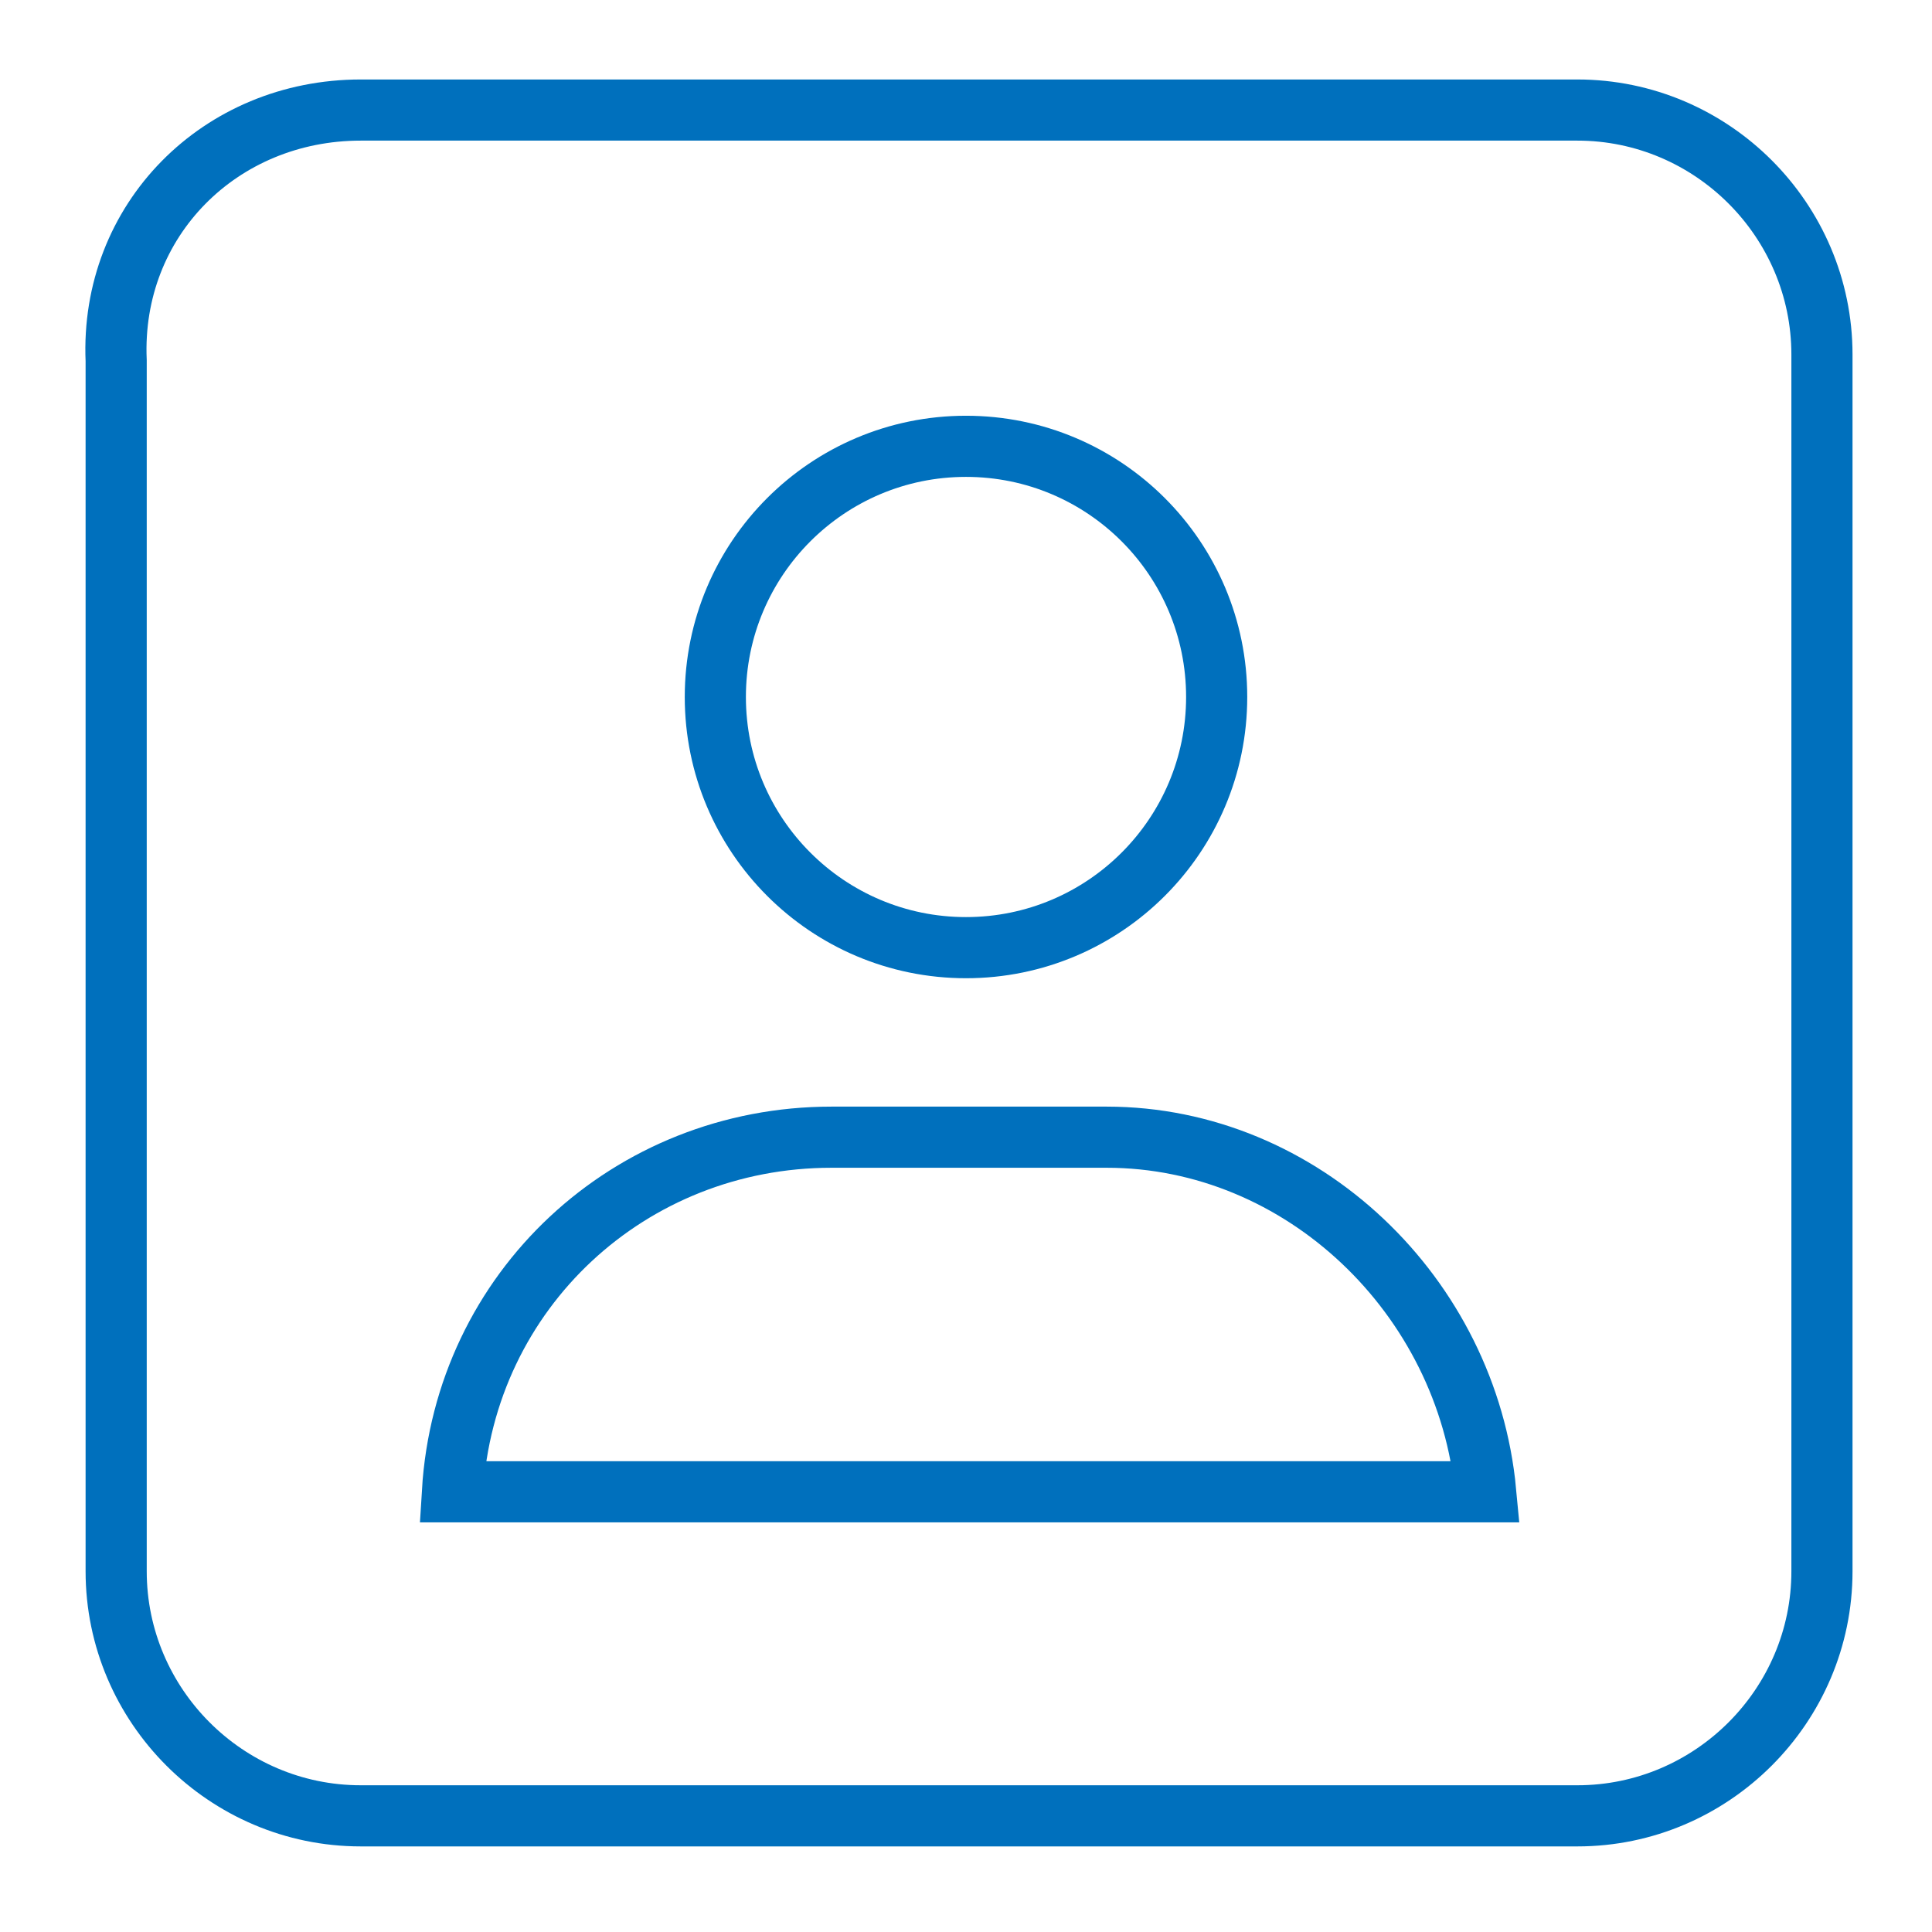<?xml version="1.0" encoding="utf-8"?>
<!-- Generator: Adobe Illustrator 27.2.0, SVG Export Plug-In . SVG Version: 6.00 Build 0)  -->
<svg version="1.1" id="Layer_2_00000029733209530063887170000013496007475855890562_"
	 xmlns="http://www.w3.org/2000/svg" xmlns:xlink="http://www.w3.org/1999/xlink" x="0px" y="0px" viewBox="0 0 31.6 31.6"
	 style="enable-background:new 0 0 31.6 31.6;" xml:space="preserve">
<style type="text/css">
	.st0{fill:none;stroke:#0070BD;stroke-miterlimit:10;}
</style>
<g id="Primary_Icons">
	<g>
		<path class="st0" d="M5.9,1.8h19.9c2.2,0,4,1.8,4,4v19.9c0,2.2-1.8,4-4,4H5.9c-2.2,0-4-1.8-4-4V5.9C1.8,3.6,3.6,1.8,5.9,1.8z"/>
		<g>
			<circle class="st0" cx="15.8" cy="11.4" r="4.1"/>
			<path class="st0" d="M24.3,24.4c-0.3-3.2-3-5.8-6.2-5.8h-4.5c-3.3,0-6,2.5-6.2,5.8C7.4,24.4,24.3,24.4,24.3,24.4z"/>
		</g>
	</g>
</g>
</svg>
